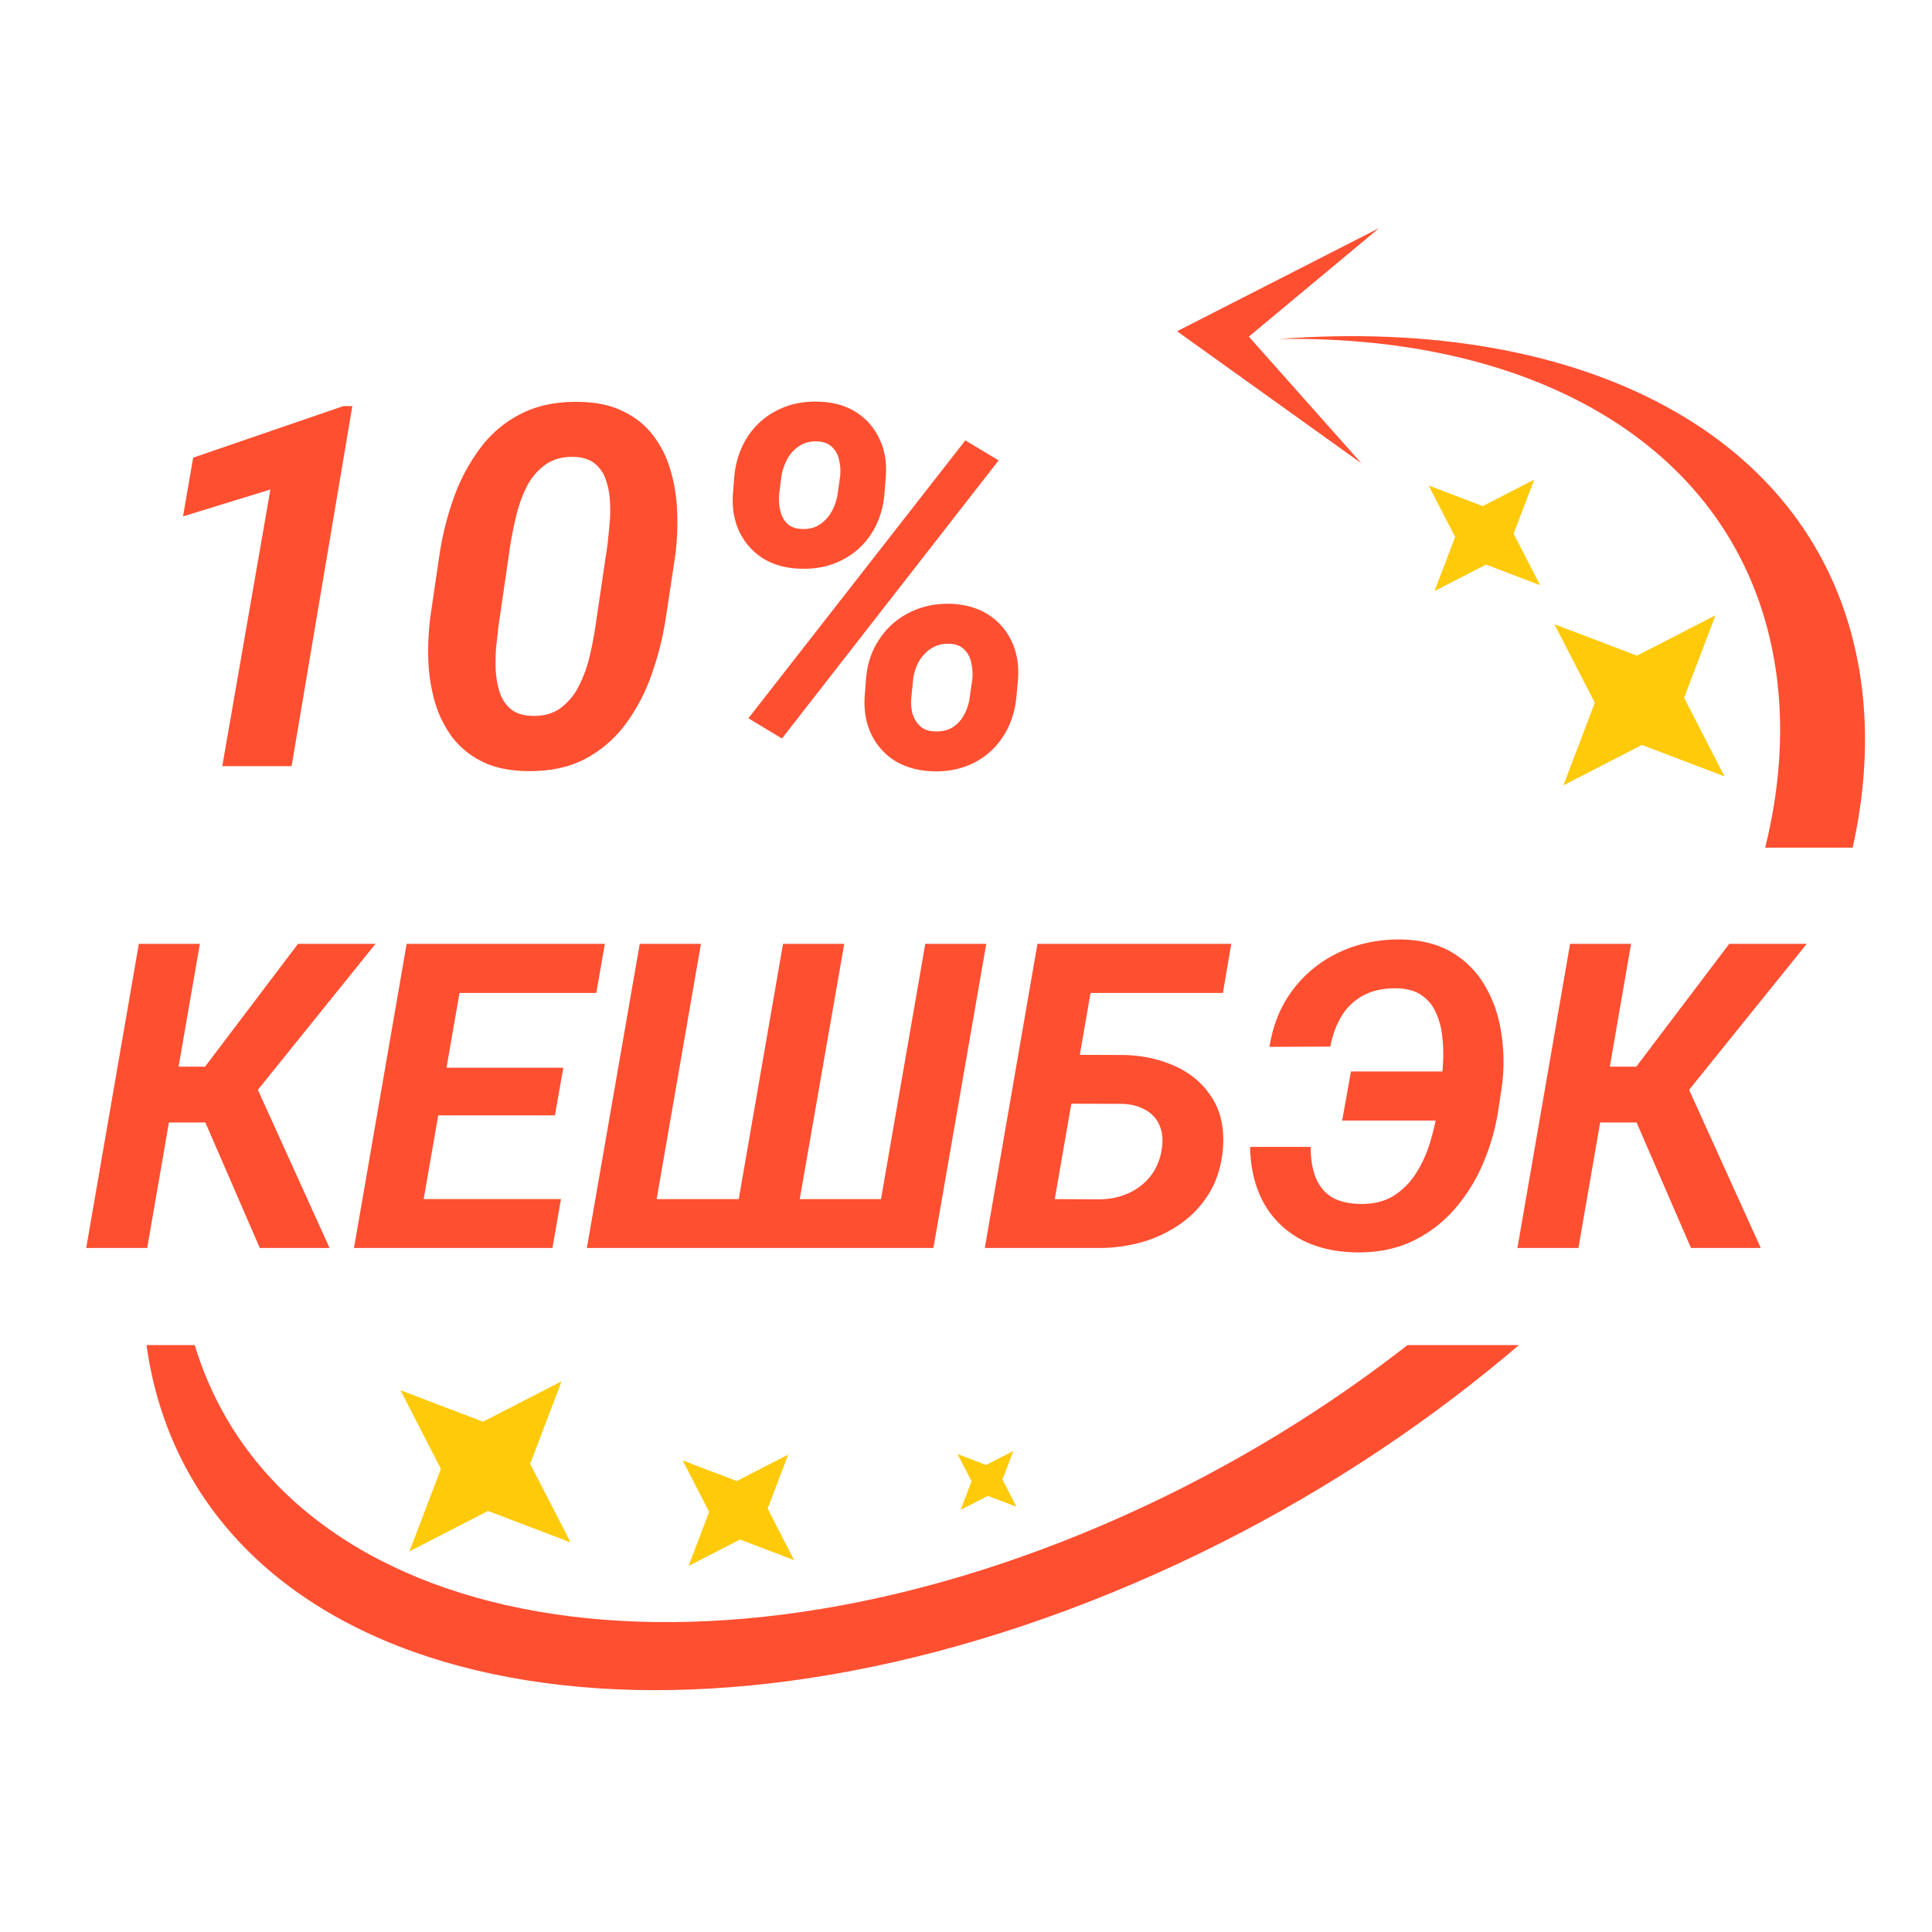 <svg width="111" height="111" fill="none" xmlns="http://www.w3.org/2000/svg"><path fill="#fff" d="M0 0h111v111H0z"/><path fill-rule="evenodd" clip-rule="evenodd" d="M8.582 78.295C12 96.687 36.75 102.605 63.86 91.511c27.11-11.093 46.316-34.995 42.897-53.388-2.453-13.193-15.882-19.967-33.285-18.648 14.9-.233 26.205 6.296 28.416 18.188 3.262 17.552-14.52 40.139-39.718 50.45-25.198 10.31-48.27 4.44-51.534-13.11-1.431-7.701 1.188-16.37 6.708-24.548-6.94 9.222-10.379 19.147-8.762 27.84z" fill="#FF4F31"/><path d="M67.626 19.032l11.606-5.925-7.483 6.233 6.47 7.28-10.593-7.588z" fill="#FF4F31"/><path d="M5.988 50.135a1.715 1.715 0 011.691-1.434h99.809c1.059 0 1.865.95 1.691 1.995l-4.172 25.15a1.715 1.715 0 01-1.692 1.433H3.507c-1.06 0-1.865-.95-1.692-1.995l4.173-25.149z" fill="#fff"/><path d="M11.482 54.228L8.457 71.7H4.953l3.024-17.473h3.505zm10.092 0l-8.268 10.26H8.937l.12-3.204h2.724l5.34-7.056h4.453zM14.926 71.7l-3.457-7.969 2.749-2.436L18.934 71.7h-4.008zm17.304-2.807l-.49 2.807h-9.037l.48-2.808h9.049zm-5.34-14.665L23.854 71.7h-3.516l3.024-17.473h3.528zm5.473 7.116l-.48 2.736h-7.86l.48-2.736h7.86zm2.388-7.116l-.492 2.82h-9.025l.504-2.82h9.013zm2.004 0h3.516l-2.544 14.665h4.716l2.544-14.665h3.517l-2.557 14.665h4.669l2.544-14.665h3.504L53.628 71.7h-19.91l3.037-17.473zm33.985 0l-.48 2.82h-7.632l-2.544 14.653H56.58l3.024-17.473h11.137zM60.793 60.6l3.768.012c1.08.024 2.069.24 2.965.648.896.408 1.596 1.008 2.1 1.8.512.784.724 1.76.636 2.928-.08.953-.332 1.789-.756 2.509a5.853 5.853 0 01-1.644 1.788 7.36 7.36 0 01-2.257 1.08 9.125 9.125 0 01-2.568.336h-6.444l3.024-17.473h3.528L60.6 68.893l2.544.012c.608 0 1.168-.116 1.68-.348a3.3 3.3 0 001.284-.996c.344-.44.56-.973.648-1.597.073-.528.02-.976-.156-1.344a1.781 1.781 0 00-.816-.864c-.368-.208-.808-.32-1.32-.336l-4.152-.012.48-2.808zm24.048.96l-.492 2.82h-7.236l.504-2.82h7.224zm-13.02 4.332h3.48c0 .648.088 1.213.264 1.693.176.48.464.86.864 1.14.408.272.956.42 1.644.444.784.024 1.444-.128 1.98-.456.536-.336.976-.78 1.32-1.332.352-.56.624-1.172.816-1.837.2-.672.344-1.328.432-1.968l.168-1.224c.056-.416.096-.868.12-1.356a9.079 9.079 0 00-.048-1.476 4.355 4.355 0 00-.36-1.332 2.285 2.285 0 00-.792-.984c-.352-.256-.812-.396-1.38-.42-.752-.024-1.396.1-1.932.372a3.208 3.208 0 00-1.284 1.164c-.32.512-.548 1.116-.684 1.812l-3.492.012c.2-1.28.656-2.384 1.368-3.312a7.057 7.057 0 012.676-2.136c1.072-.496 2.248-.736 3.528-.72 1.168.024 2.152.28 2.952.768a5.29 5.29 0 011.885 1.944c.463.8.767 1.696.911 2.688.153.984.164 1.988.036 3.012l-.18 1.188a12.734 12.734 0 01-.864 3.169 9.938 9.938 0 01-1.668 2.712 7.481 7.481 0 01-2.448 1.86c-.952.448-2.036.66-3.252.636-1.232-.024-2.3-.284-3.204-.78a5.245 5.245 0 01-2.088-2.088c-.488-.904-.744-1.968-.768-3.192zM93.71 54.228L90.686 71.7h-3.504l3.024-17.473h3.504zm10.093 0l-8.269 10.26h-4.368l.12-3.204h2.724l5.34-7.056h4.453zM97.154 71.7l-3.456-7.969 2.748-2.436 4.716 10.405h-4.008zM20.242 23.331l-3.488 20.686H12.77l2.765-15.893-5.02 1.545.582-3.374 8.635-2.964h.51zm18.559 8.549l-.538 3.56a17.785 17.785 0 01-.823 3.303 10.595 10.595 0 01-1.503 2.864 6.897 6.897 0 01-2.353 2.013c-.936.483-2.056.71-3.36.681-.993-.019-1.839-.203-2.538-.553a4.919 4.919 0 01-1.702-1.39 6.492 6.492 0 01-.992-1.999 10.28 10.28 0 01-.383-2.382c-.029-.84.01-1.682.113-2.523l.525-3.573a17.47 17.47 0 01.822-3.275 10.674 10.674 0 011.517-2.85 6.62 6.62 0 012.354-1.985c.945-.482 2.065-.71 3.36-.68.993.018 1.834.203 2.524.552.7.34 1.266.799 1.701 1.375.444.577.775 1.239.993 1.985a9.22 9.22 0 01.383 2.368c.037.832.004 1.669-.1 2.51zm-4.593 4.113l.694-4.694c.038-.34.076-.723.114-1.148a7.73 7.73 0 00.028-1.319 4.266 4.266 0 00-.227-1.233 1.954 1.954 0 00-.61-.936c-.283-.245-.67-.383-1.162-.41-.68-.03-1.248.117-1.702.439a3.44 3.44 0 00-1.077 1.261 7.802 7.802 0 00-.61 1.688 23.2 23.2 0 00-.34 1.687l-.68 4.679-.128 1.162c-.038.435-.047.88-.028 1.333.028.454.103.874.226 1.262.123.387.326.704.61.95s.671.383 1.163.411c.68.038 1.247-.104 1.701-.425a3.514 3.514 0 001.078-1.29c.274-.54.482-1.111.623-1.716.142-.614.25-1.182.327-1.702zm7.897-7.557l.085-1.092c.085-.85.34-1.602.766-2.255a4.27 4.27 0 011.672-1.502c.69-.36 1.466-.53 2.326-.51.841.009 1.564.198 2.169.566a3.558 3.558 0 011.375 1.517c.322.634.454 1.361.397 2.184l-.085 1.091c-.085.851-.34 1.603-.765 2.255a4.308 4.308 0 01-1.673 1.489c-.681.35-1.447.515-2.297.496-.832-.01-1.555-.194-2.17-.553a3.674 3.674 0 01-1.39-1.503c-.32-.643-.458-1.37-.41-2.183zm2.793-1.092l-.142 1.134c-.019.312.01.614.085.907.076.293.213.534.411.723.208.18.492.275.851.284.388.01.718-.075.992-.255.284-.19.51-.435.681-.737a2.94 2.94 0 00.34-.964l.156-1.106a2.707 2.707 0 00-.07-.922 1.36 1.36 0 00-.412-.737c-.208-.199-.496-.303-.865-.312-.387-.01-.723.08-1.006.27-.284.179-.51.425-.68.736a3.09 3.09 0 00-.341.979zm4.778 12.703l.085-1.091c.076-.85.33-1.598.766-2.24a4.376 4.376 0 011.687-1.503c.69-.36 1.465-.534 2.325-.525.841.019 1.564.213 2.17.581.604.37 1.063.87 1.375 1.503.321.634.458 1.361.41 2.184l-.098 1.091c-.086.86-.34 1.617-.766 2.269a4.31 4.31 0 01-1.659 1.503c-.69.35-1.46.515-2.31.496-.842-.019-1.57-.208-2.184-.567a3.673 3.673 0 01-1.39-1.503c-.321-.643-.458-1.375-.411-2.197zm2.793-1.091l-.113 1.148c-.029.303-.005.6.07.893.086.294.232.535.44.724.208.189.482.288.822.297.416.02.761-.056 1.035-.227.284-.18.506-.42.667-.723.17-.312.279-.652.326-1.02l.156-1.106a2.97 2.97 0 00-.085-.922 1.353 1.353 0 00-.411-.723c-.208-.199-.492-.303-.851-.312-.388-.01-.728.08-1.02.27-.285.179-.516.42-.696.722-.17.303-.283.629-.34.979zm4.906-12.505L44.926 42.429l-1.928-1.162 12.463-15.965 1.914 1.149z" fill="#FF4F31"/><path d="M23.01 79.876l4.742 1.805 4.513-2.32-1.805 4.742 2.32 4.513-4.742-1.805-4.513 2.32 1.805-4.743-2.32-4.512zm66.297-44.011l4.742 1.805 4.513-2.32-1.805 4.742 2.32 4.513-4.743-1.805-4.512 2.32 1.805-4.742-2.32-4.513zM39.223 83.907l3.106 1.183 2.957-1.52-1.182 3.107 1.52 2.957-3.108-1.183-2.956 1.52 1.182-3.107-1.52-2.957zm42.859-56.013l3.107 1.183 2.957-1.52-1.183 3.107 1.52 2.956-3.107-1.182-2.957 1.52 1.183-3.107-1.52-2.957zM55.014 83.542l1.642.625 1.563-.803-.625 1.642.803 1.563-1.642-.625-1.563.803.625-1.642-.803-1.563z" fill="#FECA0A"/></svg>